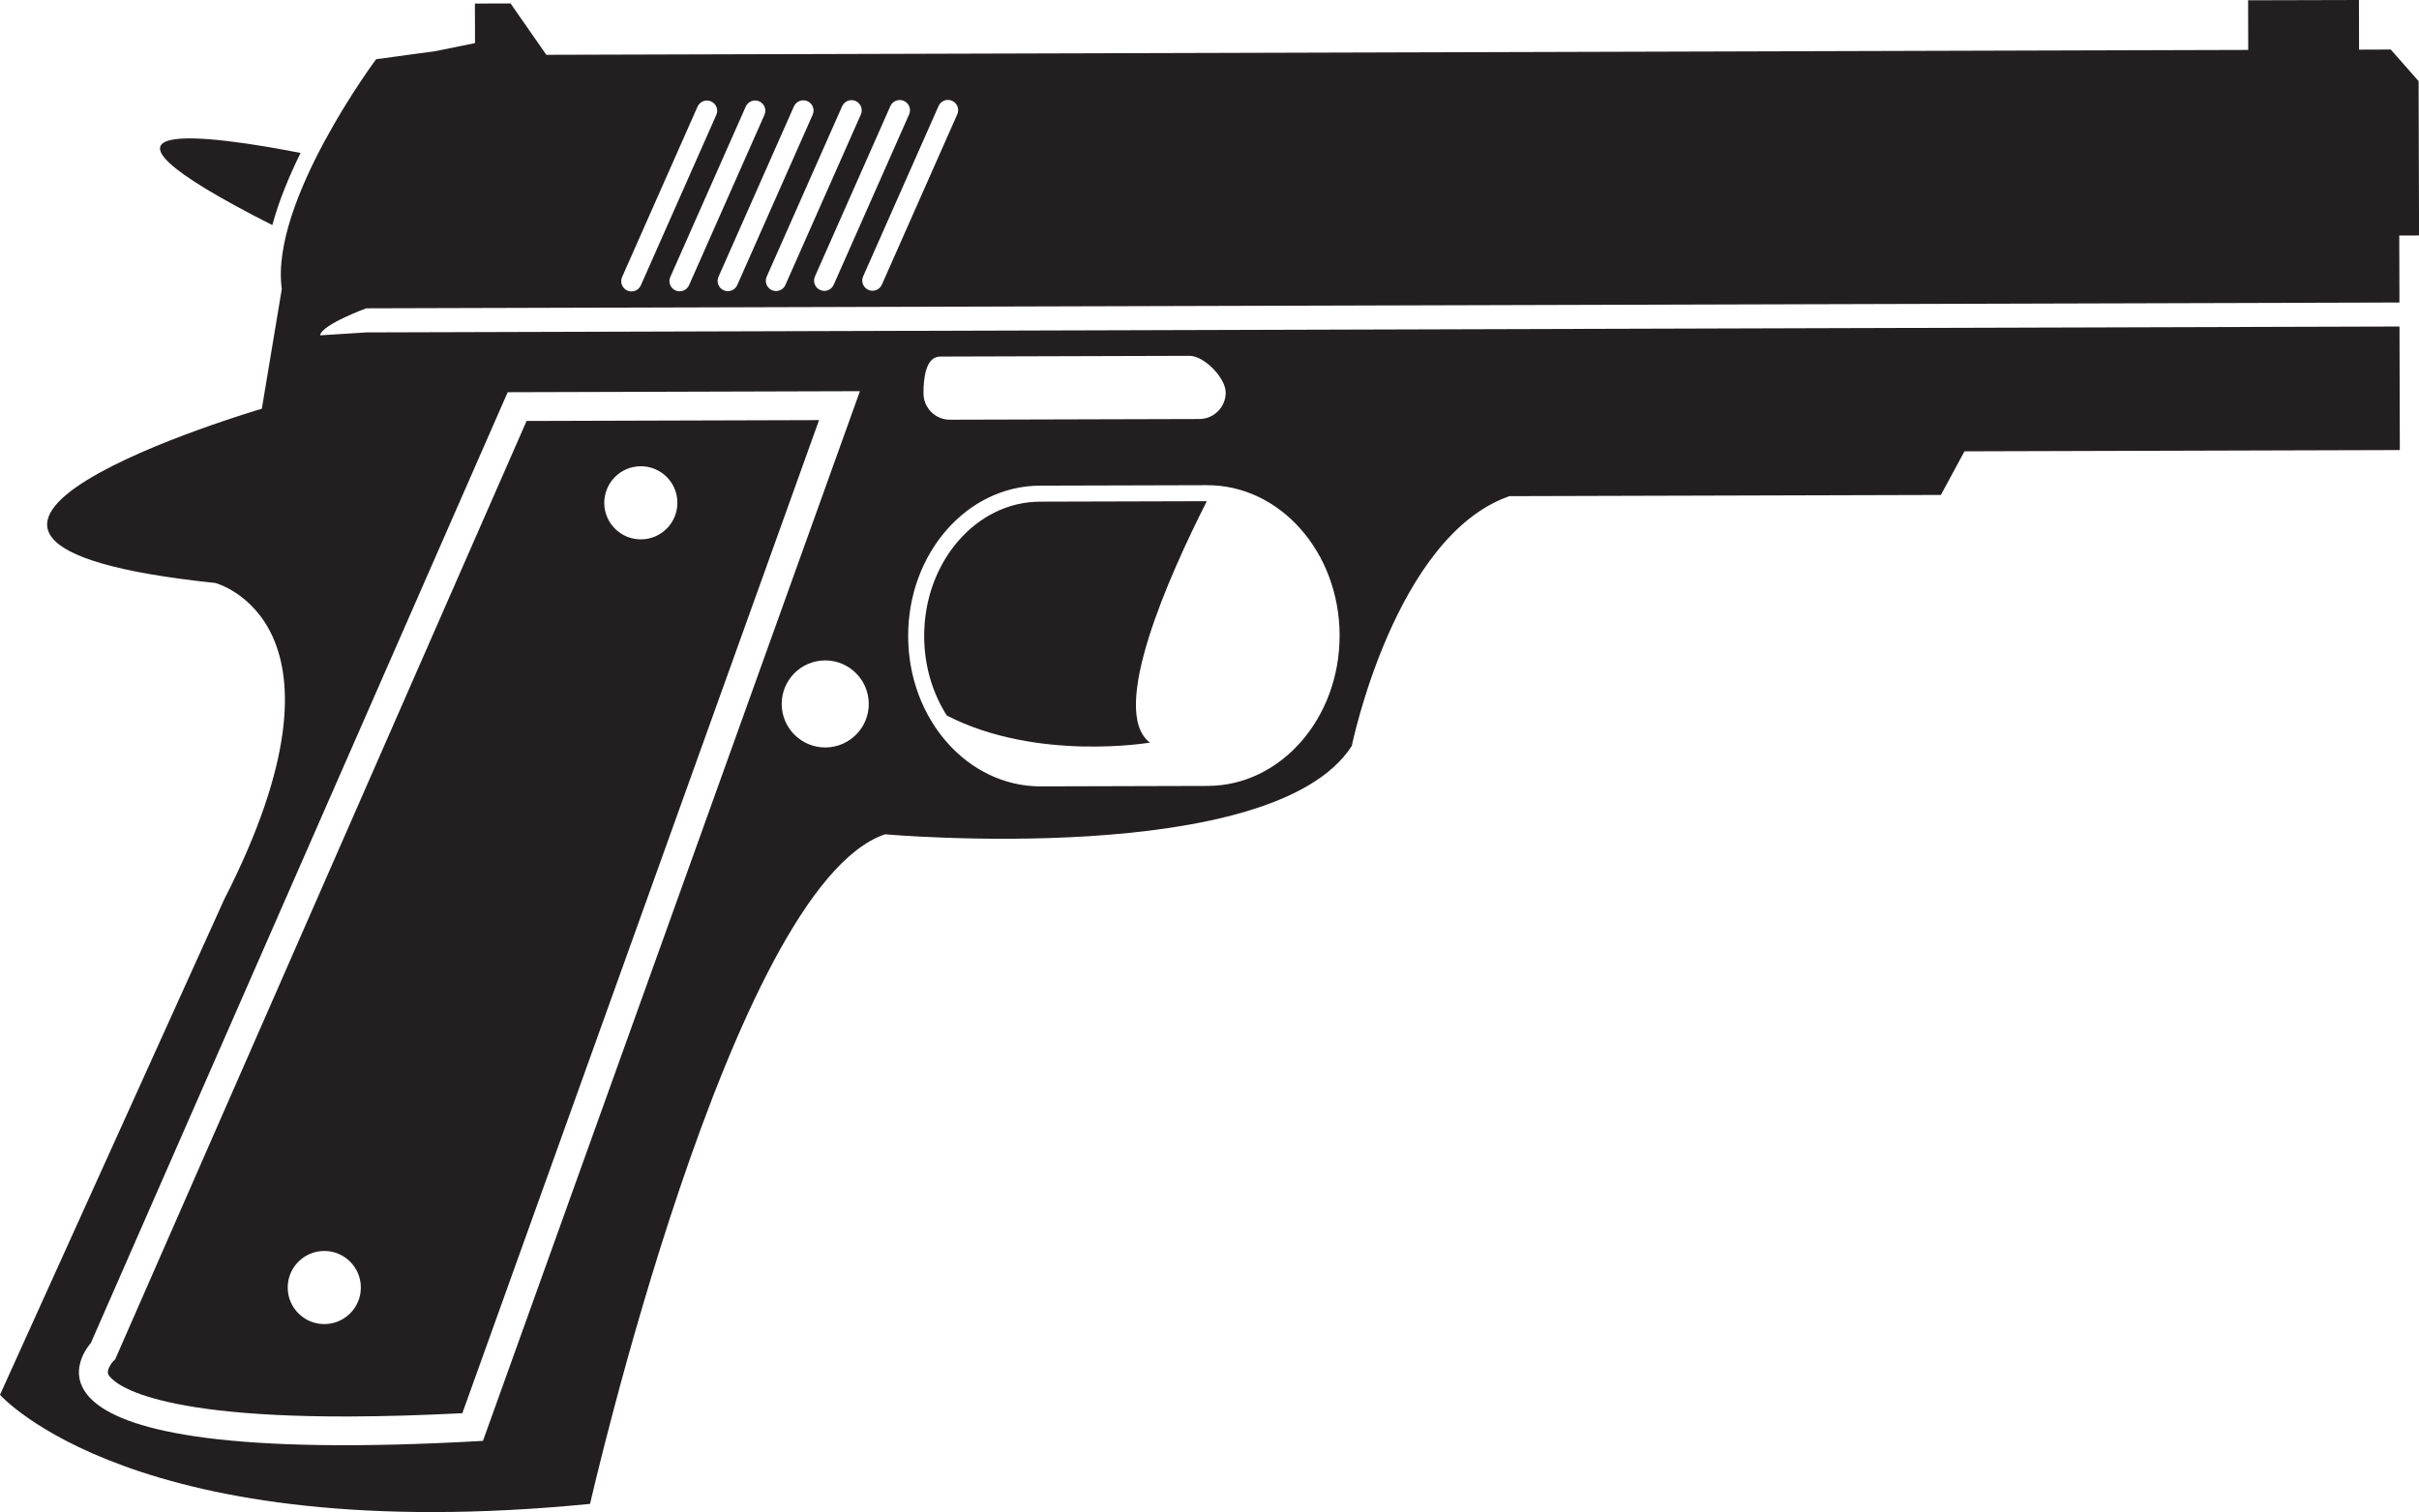 <?xml version="1.0" encoding="utf-8"?>
<!-- Generator: Adobe Illustrator 23.0.3, SVG Export Plug-In . SVG Version: 6.00 Build 0)  -->
<svg version="1.1" id="Layer_1" xmlns="http://www.w3.org/2000/svg" xmlns:xlink="http://www.w3.org/1999/xlink" x="0px" y="0px"
	 viewBox="0 0 421.39 263.47" style="enable-background:new 0 0 421.39 263.47;" xml:space="preserve">
<style type="text/css">
	.st0{fill:#231F20;}
</style>
<g>
	<path class="st0" d="M200.32,129.39c-7.27-5.45,3.39-29.22,9.91-42.06l-29.06,0.08c-11.16,0.03-20.22,10.56-20.18,23.47
		c0.01,5.16,1.48,9.93,3.95,13.8C180.67,132.76,200.32,129.39,200.32,129.39z"/>
	<path class="st0" d="M47.44,39.22c1.15-4.24,2.94-8.56,4.92-12.57C37.25,23.7,8.45,19.47,47.44,39.22z"/>
	<path class="st0" d="M60.89,246.81C60.9,246.81,60.9,246.81,60.89,246.81c5.97-0.02,12.57-0.21,19.65-0.57L142.68,73.2l-50.95,0.15
		L20.08,236.82l-0.58,0.62c-0.01,0.01-0.97,1.27-0.65,2.01C18.98,239.76,22.55,246.92,60.89,246.81z M111.62,81.24
		c3.52-0.01,6.38,2.83,6.38,6.35c0.01,3.52-2.83,6.38-6.35,6.39c-3.52,0.01-6.38-2.83-6.39-6.35
		C105.26,84.11,108.1,81.25,111.62,81.24z M56.47,217.97c3.52-0.01,6.38,2.83,6.39,6.35c0.01,3.52-2.83,6.38-6.35,6.39
		c-3.52,0.01-6.38-2.83-6.39-6.35C50.11,220.84,52.95,217.98,56.47,217.97z"/>
	<path class="st0" d="M416.47,8.63l-5.52,0.02L410.93,0l-19.31,0.05l0.02,8.65L95.17,9.55l-6.23-8.95l-6.21,0.02l0.02,6.89
		l-6.89,1.4l-10.34,1.41c0,0-18.55,24.88-16.43,40.04l-3.48,20.86c0,0-78.45,22.98-8.1,30.36c0,0,26.22,6.82,1.54,55.15L0,243.03
		c0,0,23.52,26.82,102.79,19.01c0,0,24.51-107.63,51.38-116.67c0,0,67.59,6.01,81.31-15.4c0,0,7.48-36.56,27.46-43.52l75.16-0.21
		l4.11-7.6l75.84-0.22l-0.06-21.53L63.81,57.92l-8.05,0.51c0.27-1.87,8.04-4.71,8.04-4.71l354.18-1.01l0-1.33l-0.03-10.34l3.45-0.01
		l-0.08-26.89L416.47,8.63z M163.78,62.13L207.22,62c2.54-0.01,6.29,3.84,6.3,6.39c0.01,2.54-2.05,4.61-4.59,4.62l-43.44,0.12
		c-2.54,0.01-4.61-2.05-4.62-4.59C160.86,66,161.24,62.13,163.78,62.13z M181.16,84.62l29.09-0.08
		c12.72-0.04,23.07,11.66,23.11,26.13c0.04,14.47-10.24,26.23-22.96,26.27l-29.09,0.08c-12.72,0.04-23.07-11.66-23.11-26.14
		C158.16,96.42,168.44,84.66,181.16,84.62z M143.78,130.24c-4.19,0.01-7.59-3.38-7.61-7.56c-0.01-4.19,3.37-7.59,7.56-7.61
		c4.19-0.01,7.59,3.38,7.61,7.56C151.36,126.82,147.97,130.22,143.78,130.24z M88.44,68.34l61.36-0.18l-65.67,182.9
		c-88.93,5.08-68.31-17.04-68.31-17.04L88.44,68.34z M109.28,50.63c-0.9-0.4-1.31-1.45-0.91-2.36l13.14-29.69
		c0.4-0.9,1.45-1.31,2.36-0.91c0.9,0.4,1.31,1.45,0.91,2.35l-13.14,29.69C111.24,50.62,110.18,51.03,109.28,50.63z M117.68,50.61
		c-0.9-0.4-1.31-1.45-0.91-2.35l13.14-29.69c0.4-0.9,1.46-1.31,2.35-0.91c0.9,0.4,1.31,1.45,0.91,2.35L120.03,49.7
		C119.63,50.6,118.58,51,117.68,50.61z M126.07,50.58c-0.9-0.4-1.31-1.45-0.91-2.35l13.14-29.69c0.4-0.9,1.45-1.31,2.36-0.91
		c0.9,0.4,1.31,1.45,0.91,2.35l-13.14,29.69C128.03,50.57,126.98,50.98,126.07,50.58z M134.47,50.56c-0.9-0.4-1.31-1.45-0.91-2.36
		l13.14-29.69c0.4-0.9,1.45-1.31,2.35-0.91c0.9,0.4,1.31,1.45,0.91,2.35l-13.14,29.69C136.43,50.55,135.37,50.96,134.47,50.56z
		 M142.87,50.53c-0.9-0.4-1.31-1.45-0.91-2.35l13.14-29.69c0.4-0.9,1.45-1.31,2.36-0.91c0.9,0.4,1.31,1.45,0.91,2.35l-13.14,29.69
		C144.83,50.53,143.77,50.93,142.87,50.53z M166.76,19.91L153.62,49.6c-0.4,0.9-1.45,1.31-2.35,0.91c-0.9-0.4-1.31-1.45-0.91-2.35
		l13.14-29.69c0.4-0.9,1.45-1.31,2.35-0.91C166.75,17.96,167.16,19.01,166.76,19.91z"/>
</g>
</svg>
